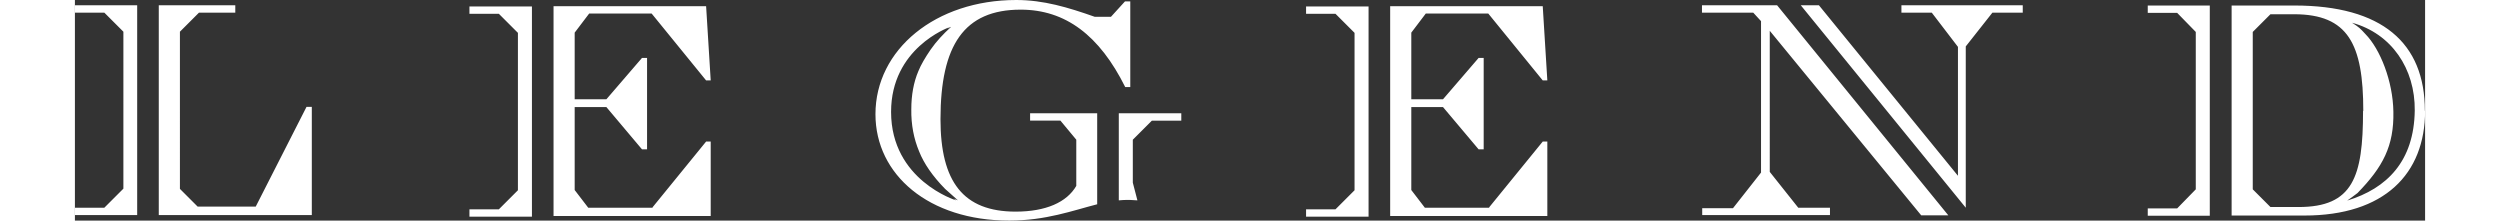 <?xml version="1.0" encoding="UTF-8"?><svg xmlns="http://www.w3.org/2000/svg" id="Layer_265c561795349f" data-name="Layer 2" viewBox="0 0 102.28 9.6" aria-hidden="true" style="fill:url(#CerosGradient_id5dc2d3e38);" width="102px" height="9px">
  <rect x="0" y="0" width="102.28" height="9.6" fill="#333333" stroke="none"/>
  <defs><linearGradient class="cerosgradient" data-cerosgradient="true" id="CerosGradient_id5dc2d3e38" gradientUnits="userSpaceOnUse" x1="50%" y1="100%" x2="50%" y2="0%"><stop offset="0%" stop-color="#FFFFFF"/><stop offset="100%" stop-color="#FFFFFF"/></linearGradient><linearGradient/>
    <style>
      .cls-1-65c561795349f{
        fill: #231f20;
        stroke-width: 0px;
      }
    </style>
  </defs>
  <g id="Layer_1-265c561795349f" data-name="Layer 1">
    <path class="cls-1-65c561795349f" d="M2.71.23v9.13H0v-.32h1.28l.83-.83V1.38l-.83-.83H0V.23h2.71ZM45.93.06v3.73h-.22c-1.12-2.25-2.6-3.37-4.55-3.37-2.46,0-3.49,1.54-3.49,4.77,0,2.72.99,4.02,3.27,4.02,1.32,0,2.23-.41,2.64-1.12v-2.01l-.69-.83h-1.32v-.32h2.92v3.96c-1.06.27-2.23.71-3.83.71-3.49,0-5.82-1.99-5.82-4.63,0-2.82,2.62-4.97,6.13-4.97,1.18,0,2.25.32,3.41.73h.71l.61-.67h.22ZM38.11,1.17s-.08.04-.12.07c-.02,0-.03.02-.04.03.03-.03.07-.06.09-.08-.04.02-2.52.91-2.52,3.68,0,2.98,2.83,3.85,2.83,3.85,0,0-.04-.03-.11-.08.12.05.18.08.19.08,0,0-.56-.5-.56-.5-.54-.55-.92-1.1-1.13-1.63-.23-.55-.35-1.16-.34-1.83,0-.62.1-1.18.31-1.67.11-.27.29-.58.53-.93.25-.36.55-.68.88-.98ZM45.43,4.93v3.79c.12-.01.24-.02.36-.02.04,0,.2,0,.45.02l-.2-.77v-1.87l.83-.83h1.28v-.32h-2.73ZM79.49.23v.32h1.32l1.14,1.49v5.61S75.9.23,75.9.23h-.79l7.18,8.81V2.02s1.16-1.47,1.16-1.47h1.32V.23h-5.29ZM80.34,9.37h1.19L74.08.23h-3.27v.32h2.23l.34.37v6.59l-1.22,1.55h-1.34s0,.3,0,.3h5.56v-.32h-1.38l-1.24-1.56V1.34l6.59,8.03ZM92.91.24h-2.7v.32h1.28l.81.83v6.85l-.81.83h-1.28v.32h2.7V.24ZM102.28,4.82c0,2.76-1.78,4.56-5.25,4.56h-3.17V.24h2.73c3.81,0,5.68,1.62,5.68,4.58ZM99.59,4.82c0-2.9-.66-4.2-3.01-4.2h-1.03l-.77.77v6.85l.77.77h1.22c2.37,0,2.81-1.3,2.81-4.18ZM101.83,4.81c.02-1.82-1.01-3.35-2.73-3.82.3.19.36.25.58.49.65.66,1.2,2.06,1.22,3.38.03,1.5-.46,2.41-1.56,3.54-.07.05-.38.29-.45.33,1.73-.53,2.91-1.71,2.94-3.92ZM56.3.28h-2.72v.32h1.28l.83.83v6.85l-.83.83h-1.28v.32h2.72V.28ZM61.55,9.04h-2.8l-.59-.77v-3.61h1.38l1.55,1.84h.22v-3.98h-.22l-1.55,1.8h-1.38V1.42l.63-.83h2.72l2.37,2.91h.2l-.2-3.23h-6.64v7.39h0v1.74s6.84,0,6.84,0v-3.24h-.2l-2.33,2.86ZM19.89.28h-2.72v.32h1.28l.83.83v6.85l-.83.83h-1.28v.32h2.72V.28ZM25.14,9.04h-2.8l-.59-.77v-3.61h1.38l1.55,1.84h.22v-3.98h-.22l-1.55,1.8h-1.38V1.42l.63-.83h2.72l2.37,2.91h.2l-.2-3.23h-6.64v7.39h0v1.74s6.84,0,6.84,0v-3.24h-.2l-2.33,2.86ZM10.08,4.65l-2.21,4.34h-2.53l-.77-.77V1.38l.83-.83h1.58V.23h-3.33v9.13h6.66v-4.71h-.24Z" style="fill:url(#CerosGradient_id5dc2d3e38);"/>
  </g>
</svg>